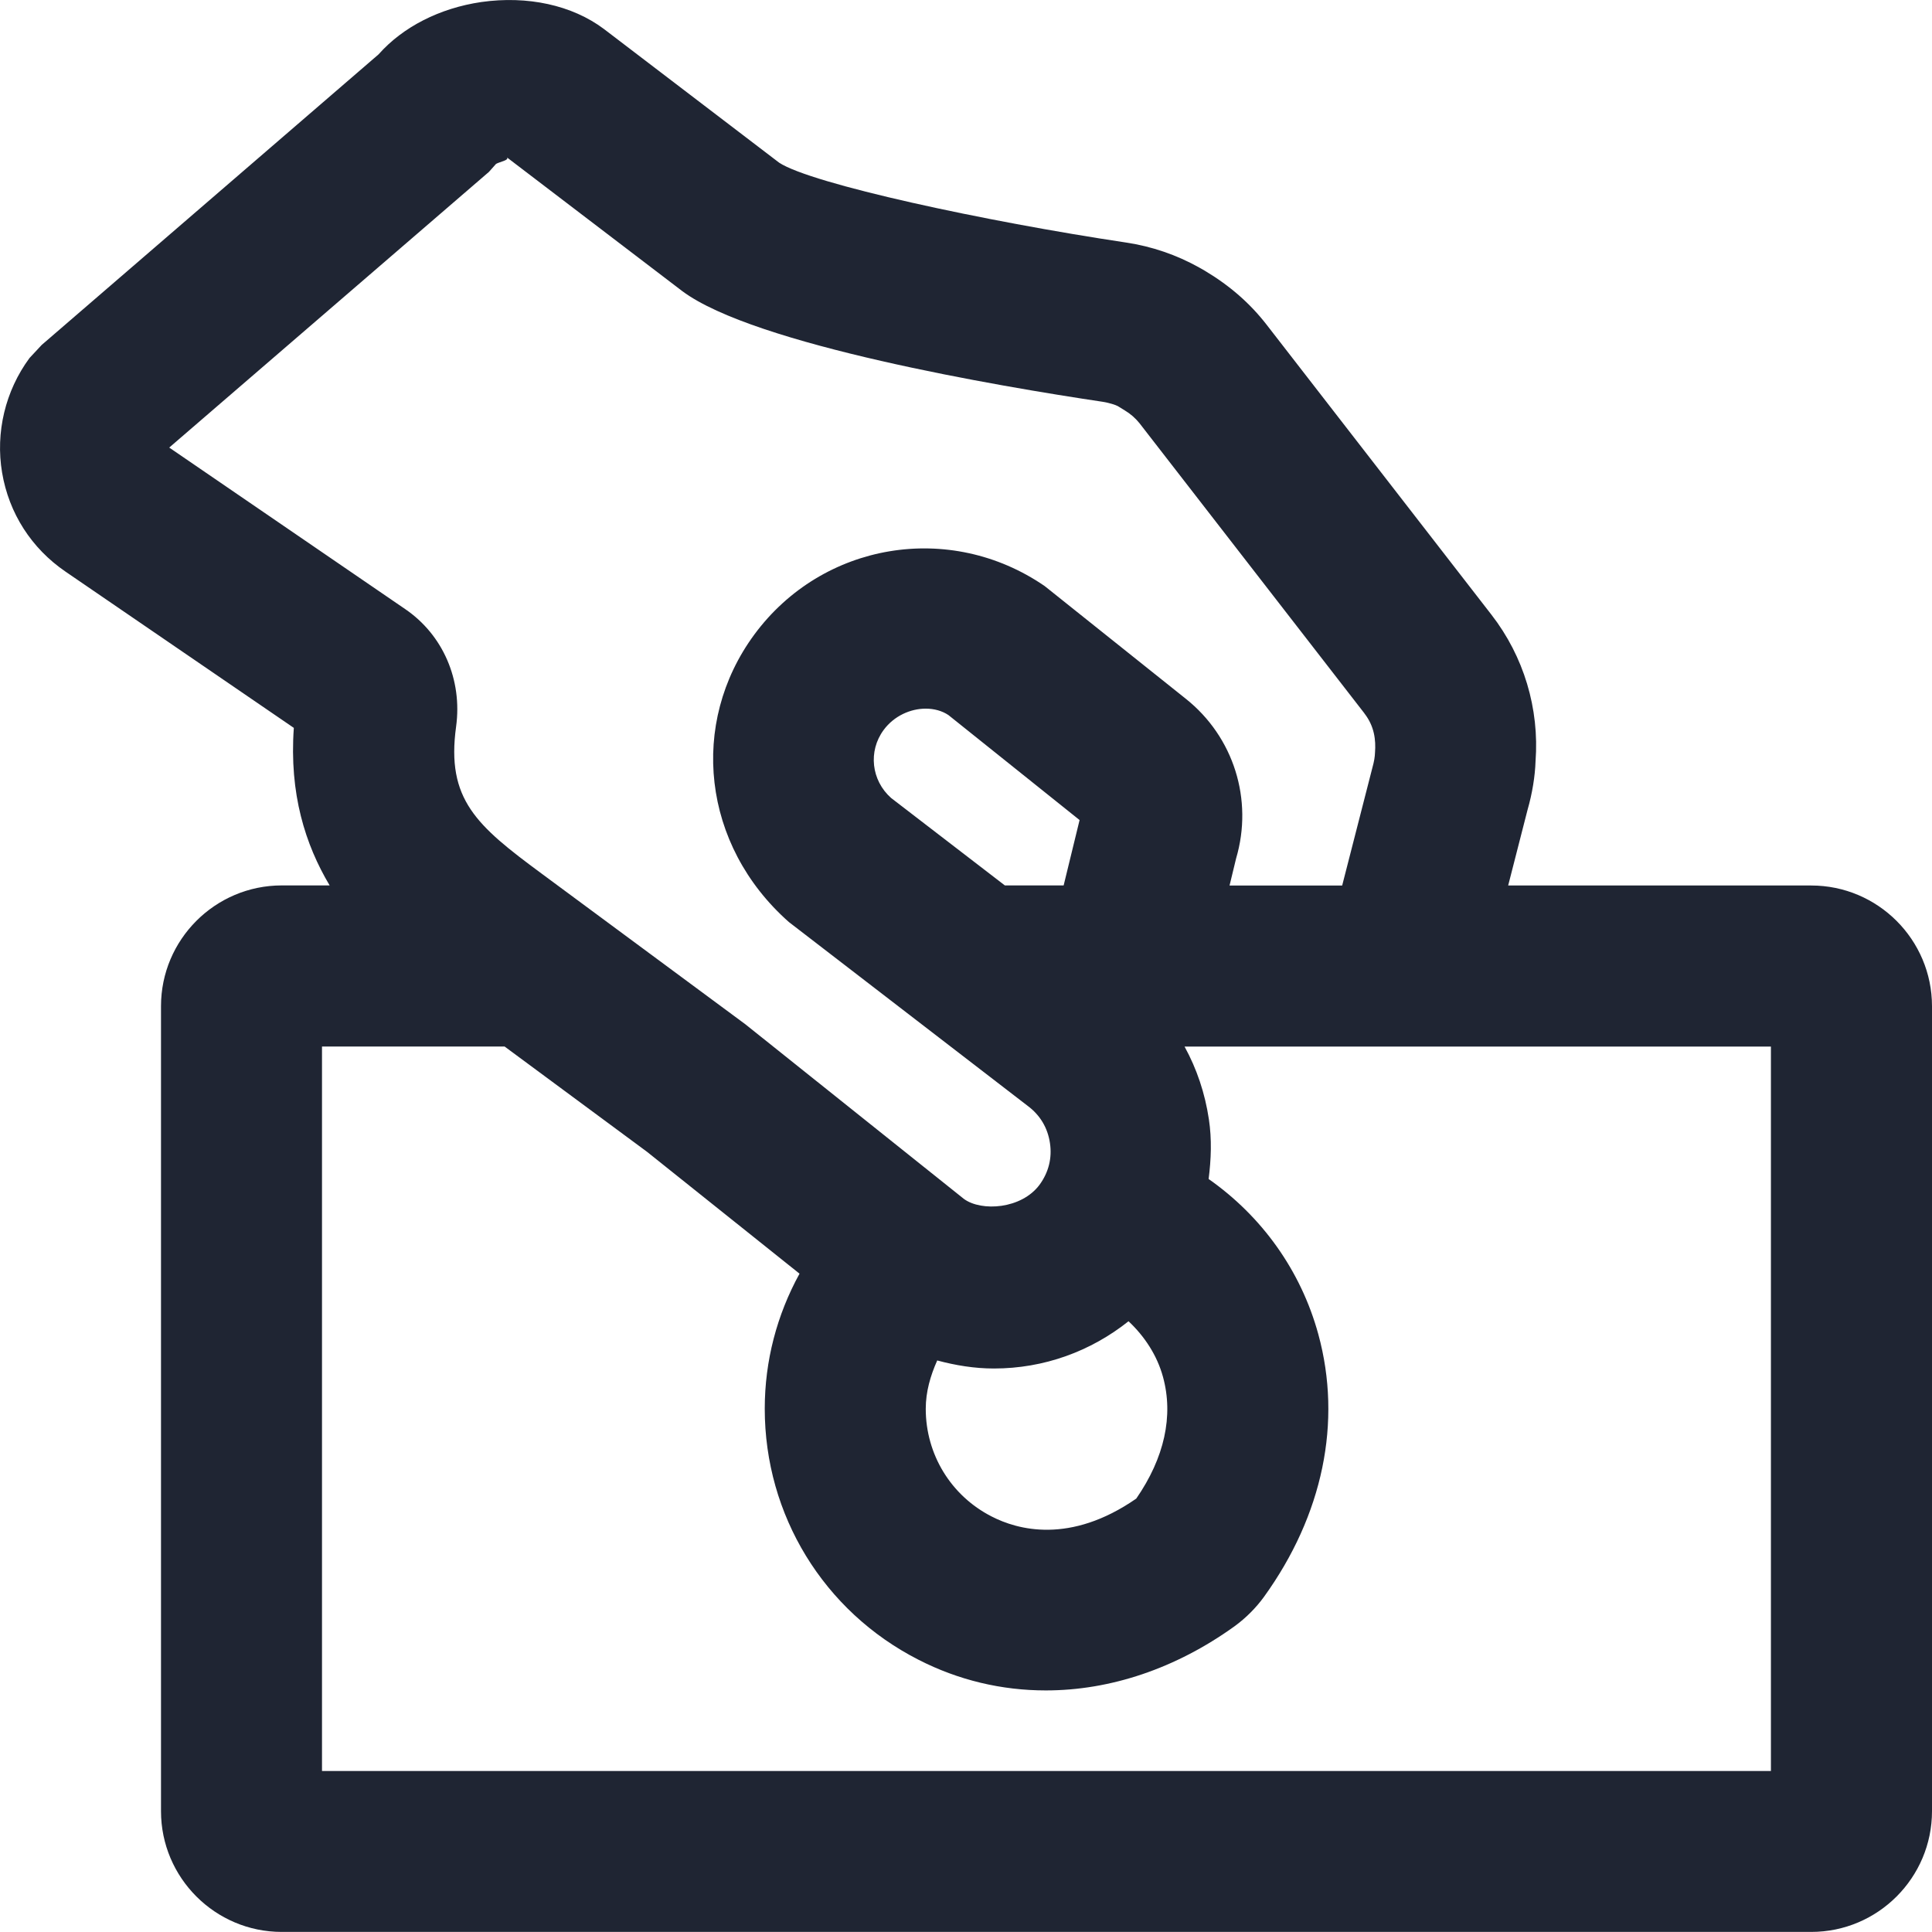 <?xml version="1.0" encoding="UTF-8"?>
<svg id="a" data-name="Layer 1" xmlns="http://www.w3.org/2000/svg" width="24" height="24" viewBox="0 0 24 24">
  <path d="M22.5,11h-3.765l.241-.941c.059-.204,.093-.419,.099-.601,.049-.656-.146-1.304-.548-1.822l-2.794-3.604c-.205-.264-.456-.484-.77-.671l-.065-.037c-.282-.158-.589-.263-.909-.311-1.756-.263-3.911-.729-4.31-.992L7.502,.36C7.106,.063,6.552-.056,5.98,.025c-.52,.076-.977,.311-1.277,.65L.518,4.285l-.151,.162C.066,4.854-.058,5.373,.026,5.871c.085,.505,.365,.941,.788,1.23l2.836,1.941c-.058,.82,.143,1.45,.445,1.957h-.595c-.827,0-1.5,.673-1.5,1.5v10c0,.827,.673,1.5,1.5,1.5H22.5c.827,0,1.5-.673,1.5-1.5V12.5c0-.827-.673-1.5-1.5-1.5ZM2.102,5.56l3.972-3.425,.088-.099c.047-.027,.168-.046,.135-.081l2.178,1.661c.895,.669,3.948,1.185,5.222,1.375,.084,.013,.164,.04,.189,.054l.086,.053c.071,.042,.133,.097,.183,.159l2.794,3.604v.001c.126,.162,.143,.333,.132,.484-.002,.059-.011,.111-.032,.188l-.376,1.466h-1.399l.081-.335c.216-.731-.03-1.512-.625-1.985l-1.753-1.4c-1.176-.808-2.76-.544-3.606,.602-.812,1.102-.651,2.618,.429,3.572l2.967,2.284c.152,.113,.248,.271,.276,.462,.028,.186-.017,.364-.129,.517-.225,.304-.722,.335-.939,.177l-2.717-2.171-2.534-1.874c-.803-.593-1.183-.918-1.058-1.824,.079-.579-.163-1.139-.633-1.459l-2.929-2.005Zm9.54,11.34c.228,.061,.462,.1,.705,.1,.622,0,1.202-.213,1.672-.587,.2,.188,.355,.424,.428,.691,.133,.484,.018,1.006-.332,1.512-.823,.571-1.477,.387-1.797,.222-.505-.258-.818-.771-.818-1.337,0-.213,.058-.411,.142-.6Zm.842-5.9l-1.414-1.087c-.247-.219-.287-.582-.093-.845,.13-.176,.334-.265,.523-.265,.104,0,.203,.027,.282,.08l1.629,1.304-.198,.812h-.73Zm9.516,11H4V13h2.268l1.768,1.307,1.896,1.515c-.281,.512-.432,1.082-.432,1.678,0,1.321,.731,2.516,1.908,3.117,.499,.256,1.037,.382,1.584,.382,.798,0,1.612-.27,2.344-.797,.139-.101,.266-.228,.366-.366,.732-1.015,.972-2.172,.675-3.26-.217-.794-.703-1.467-1.363-1.93,.031-.245,.041-.493,.003-.743-.048-.321-.15-.626-.302-.902h7.284v9Z" fill="#1f2533"/>
</svg>
